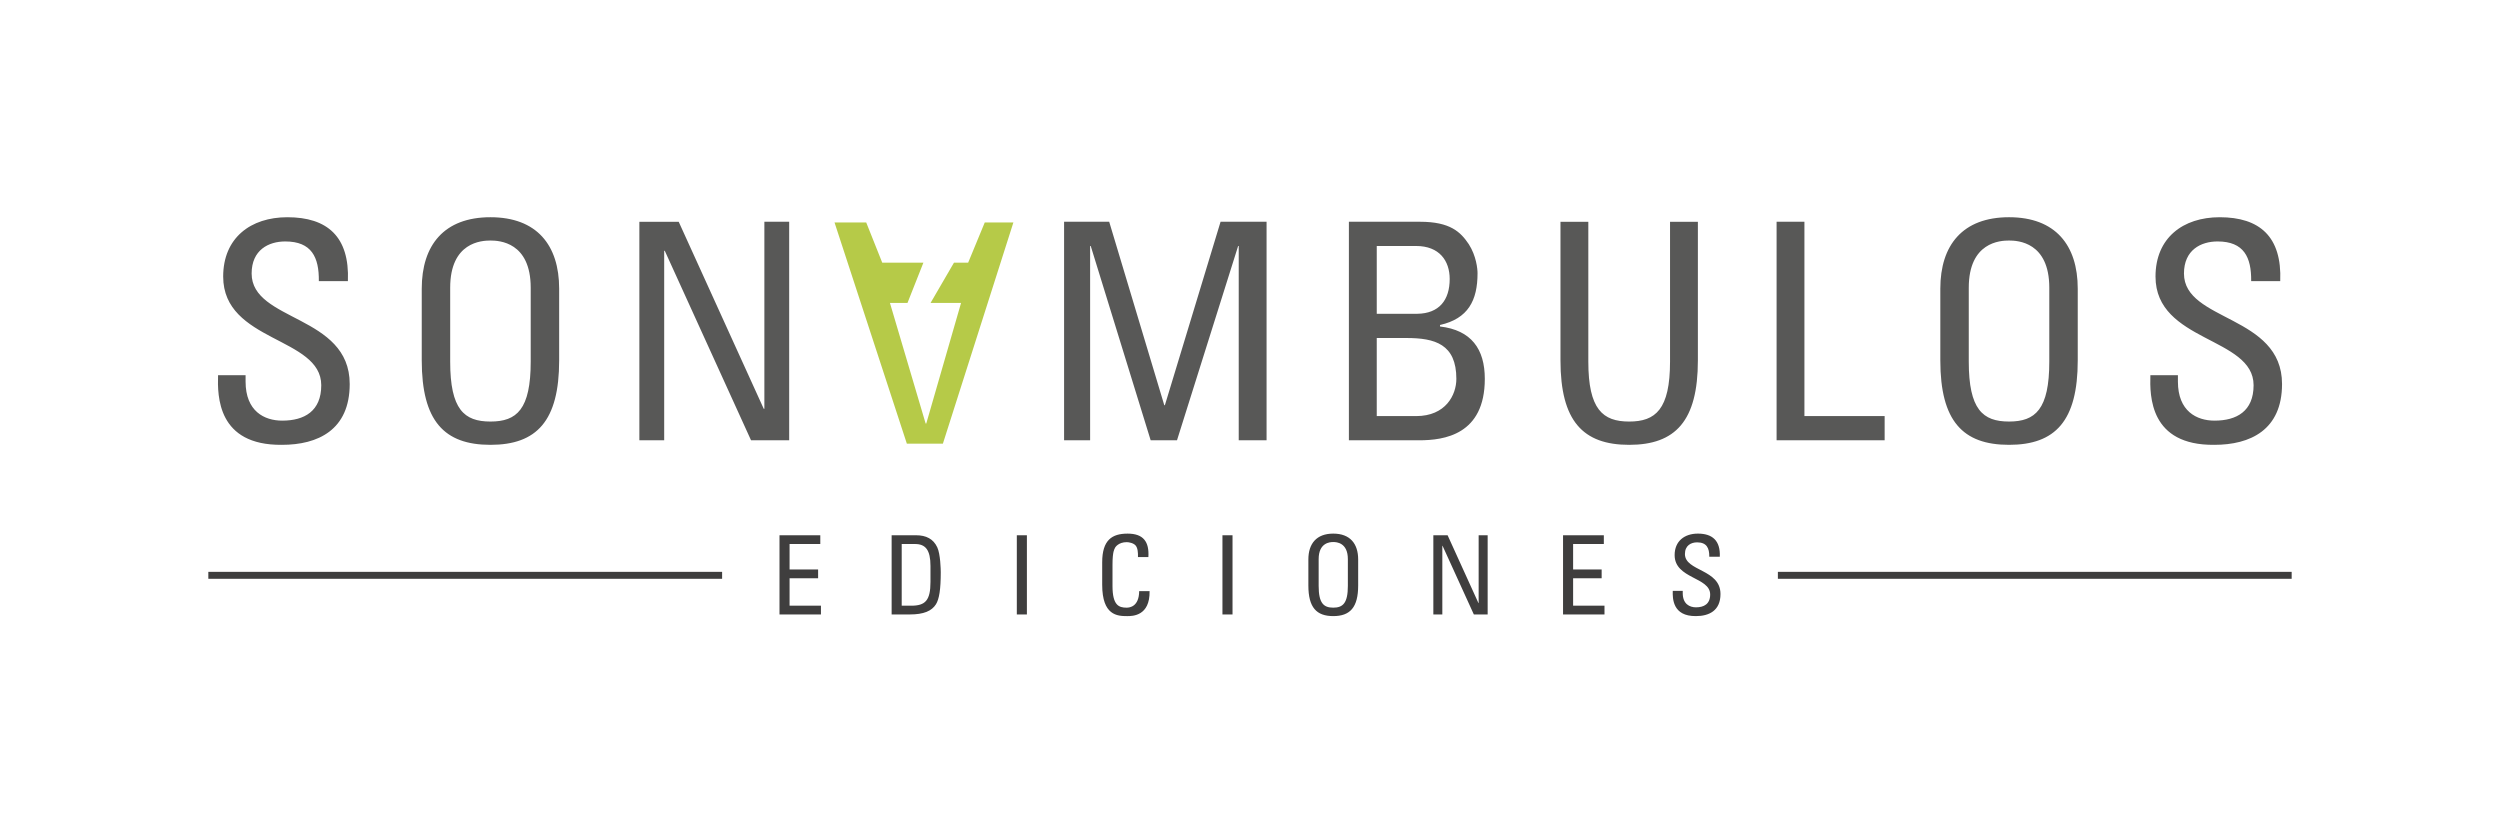 <?xml version="1.0" encoding="UTF-8"?><svg id="b" xmlns="http://www.w3.org/2000/svg" viewBox="0 0 384 128"><path d="M33.493,57.635c-.096,3.209-.096,10.787,9.809,10.692,5.532,0,10.413-2.278,10.413-9.342,0-10.647-15.064-9.578-15.064-16.971,0-3.625,2.607-4.927,5.163-4.927,4.044,0,5.205,2.418,5.16,6.091h4.463c.278-6.834-3.161-9.811-9.3-9.811-5.624,0-9.856,3.161-9.856,9.114,0,10.087,15.064,9.249,15.064,16.69,0,3.996-2.604,5.439-5.998,5.439-2.742,0-5.625-1.442-5.625-5.998v-.976h-4.229Zm41.839,10.692c7.112,0,10.554-3.673,10.554-12.97v-11.018c0-6.696-3.442-10.973-10.554-10.973s-10.552,4.277-10.552,10.973v11.018c0,9.297,3.439,12.97,10.552,12.97m0-3.577c-4.044,0-6.184-1.861-6.184-9.207v-11.344c0-7.019,4.837-7.253,6.184-7.253,1.35,0,6.184,.233,6.184,7.253v11.344c0,7.345-2.138,9.207-6.184,9.207m42.075-30.686v28.732h-.095l-13.063-28.732h-6.043v33.566h3.813v-29.103h.093l13.248,29.103h5.858V34.063h-3.811Zm50.035,3.72h.093l9.207,29.845h4.044l9.392-29.845h.09v29.845h4.277V34.063h-7.067l-8.552,28.175h-.093l-8.461-28.175h-6.929v33.566h3.999v-29.845Zm44.027,14.134h4.556c4.37,0,7.671,.931,7.671,6.274,0,2.466-1.628,5.72-6.184,5.72h-6.043v-11.994Zm0-14.134h6.043c3.58,0,5.16,2.278,5.16,5.067,0,3.254-1.626,5.298-4.972,5.346h-6.231v-10.413Zm6.51,29.845c3.811,0,10.087-.835,10.087-9.438,0-4.601-2.092-7.483-6.881-8.043v-.231c4.322-.978,5.765-3.765,5.765-7.95,0-.652-.186-2.652-1.347-4.463-1.254-1.861-2.837-3.442-7.486-3.442h-10.928v33.566h10.79Zm21.71-12.272c0,9.297,3.439,12.97,10.551,12.97s10.554-3.673,10.554-12.97v-21.293h-4.277v21.479c0,7.345-2.23,9.207-6.277,9.207-4.044,0-6.274-1.861-6.274-9.207v-21.479h-4.277v21.293Zm49.792,12.272v-3.718h-12.322v-29.848h-4.275v33.566h16.597Zm19.106,.697c7.114,0,10.554-3.673,10.554-12.97v-11.018c0-6.696-3.44-10.973-10.554-10.973s-10.554,4.277-10.554,10.973v11.018c0,9.297,3.439,12.97,10.554,12.97m0-3.577c-4.044,0-6.184-1.861-6.184-9.207v-11.344c0-7.019,4.837-7.253,6.184-7.253,1.35,0,6.184,.233,6.184,7.253v11.344c0,7.345-2.14,9.207-6.184,9.207m21.71-7.114c-.093,3.209-.093,10.787,9.811,10.692,5.532,0,10.413-2.278,10.413-9.342,0-10.647-15.064-9.578-15.064-16.971,0-3.625,2.604-4.927,5.16-4.927,4.046,0,5.208,2.418,5.163,6.091h4.463c.278-6.834-3.163-9.811-9.3-9.811-5.624,0-9.856,3.161-9.856,9.114,0,10.087,15.064,9.249,15.064,16.69,0,3.996-2.604,5.439-5.998,5.439-2.742,0-5.625-1.442-5.625-5.998v-.976h-4.232Z" style="fill:#585857;"/><polygon id="c" points="151.259 34.171 148.708 40.347 146.53 40.347 142.935 46.529 147.619 46.529 142.273 65.06 142.18 65.06 136.694 46.529 139.391 46.529 141.834 40.347 135.512 40.347 133.051 34.171 128.182 34.171 139.293 68.15 144.827 68.15 155.657 34.171 151.259 34.171" style="fill:#b6ca48;"/><path d="M126.098,94.38v-1.345h-4.819v-4.217h4.383v-1.347h-4.383v-3.911h4.719v-1.347h-6.267v12.167h6.367Zm12.405-10.82h2.042c1.618,0,2.376,.911,2.376,3.369v2.463c0,2.832-.792,3.643-2.95,3.643h-1.468v-9.475Zm-1.548,10.82h2.795c2.125,0,3.357-.522,4.014-1.565,.504-.81,.737-2.311,.737-4.907,0-.386-.048-2.812-.537-3.843-.607-1.297-1.718-1.851-3.269-1.851h-3.74v12.167Zm20.777-12.167h-1.548v12.167h1.548v-12.167Zm18.659,3.352c.15-2.358-.775-3.602-3.186-3.602-2.393,0-3.908,.973-3.908,4.413v3.439c0,4.716,2.323,4.819,3.841,4.819,.793,0,3.507,0,3.439-3.841h-1.6c-.018,2.376-1.45,2.544-1.922,2.544-1.197,0-2.175-.354-2.175-3.337v-3.254c0-2.09,.303-2.393,.354-2.529,.05-.168,.557-.943,1.839-.943,.321,0,1.046,.133,1.365,.522,.321,.386,.371,1.079,.354,1.769h1.601Zm12.925-3.352h-1.548v12.167h1.548v-12.167Zm15.473,12.42c2.582,0,3.826-1.33,3.826-4.701v-3.996c0-2.426-1.244-3.974-3.826-3.974-2.579,0-3.823,1.548-3.823,3.974v3.996c0,3.372,1.244,4.701,3.823,4.701m0-1.297c-1.468,0-2.243-.675-2.243-3.337v-4.114c0-2.546,1.756-2.629,2.243-2.629,.489,0,2.243,.083,2.243,2.629v4.114c0,2.662-.775,3.337-2.243,3.337m22.332-11.123v10.416h-.033l-4.736-10.416h-2.19v12.167h1.38v-10.549h.033l4.807,10.549h2.122v-12.167h-1.382Zm19.329,12.167v-1.345h-4.819v-4.217h4.383v-1.347h-4.383v-3.911h4.719v-1.347h-6.266v12.167h6.367Zm10.486-3.623c-.033,1.164-.033,3.909,3.555,3.876,2.007,0,3.776-.825,3.776-3.387,0-3.861-5.461-3.472-5.461-6.151,0-1.315,.946-1.789,1.871-1.789,1.465,0,1.889,.875,1.871,2.208h1.616c.103-2.478-1.142-3.552-3.369-3.552-2.039,0-3.57,1.141-3.57,3.301,0,3.658,5.459,3.354,5.459,6.051,0,1.45-.943,1.972-2.175,1.972-.996,0-2.039-.522-2.039-2.175v-.354h-1.533Z" style="fill:#3f3e3e;"/><g><rect x="32" y="87.836" width="78.917" height="1.068" style="fill:#3f3e3e;"/><rect x="273.083" y="87.836" width="78.917" height="1.068" style="fill:#3f3e3e;"/></g></svg>